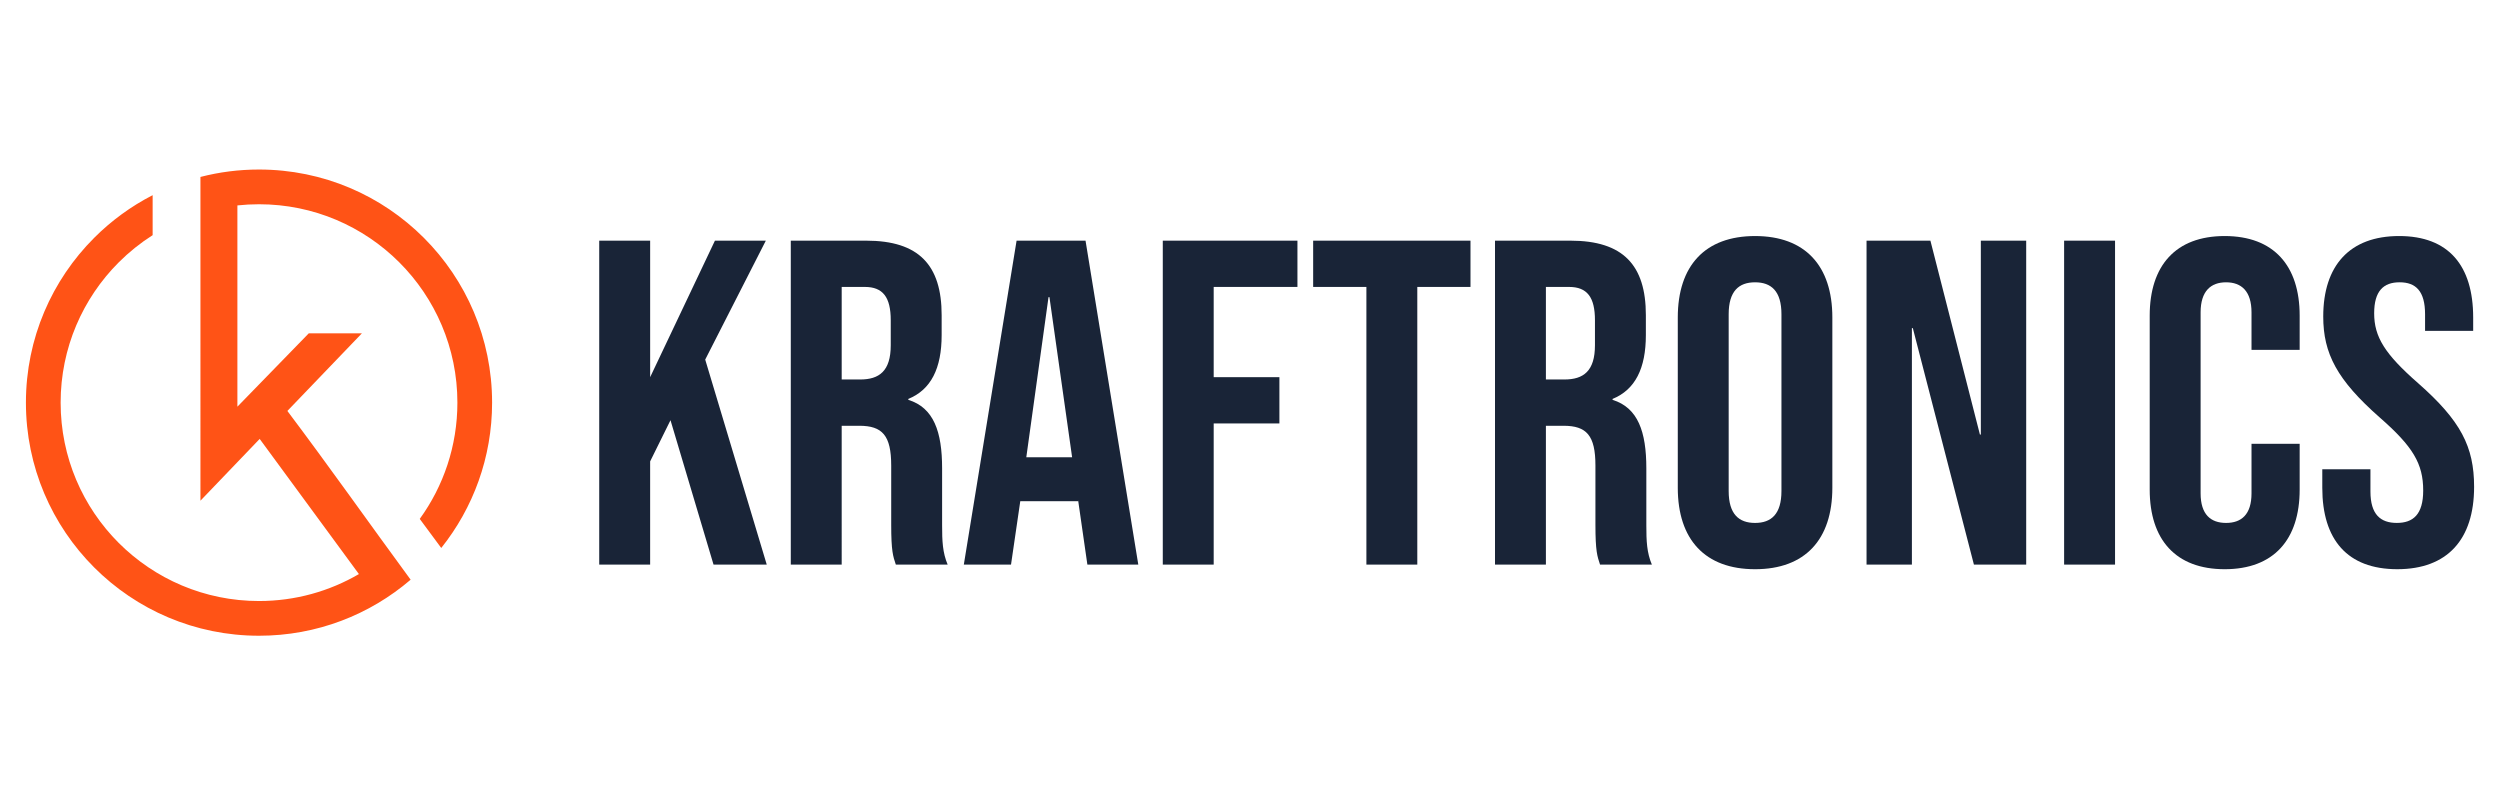 <?xml version="1.0" encoding="utf-8"?>
<!-- Generator: Adobe Illustrator 16.0.0, SVG Export Plug-In . SVG Version: 6.00 Build 0)  -->
<!DOCTYPE svg PUBLIC "-//W3C//DTD SVG 1.1//EN" "http://www.w3.org/Graphics/SVG/1.1/DTD/svg11.dtd">
<svg version="1.1" id="Calque_1" xmlns="http://www.w3.org/2000/svg" xmlns:xlink="http://www.w3.org/1999/xlink" x="0px" y="0px"
	 width="238px" height="76.66px" viewBox="0 0 238 76.66" enable-background="new 0 0 238 76.66" xml:space="preserve">
<polygon fill="#192437" points="539.672,-399.39 539.604,-399.39 539.438,-399.557 539.505,-399.557 "/>
<polygon fill="#192437" points="458.584,-407.785 442.076,-391.279 442.076,-407.585 "/>
<polygon fill="#FF5316" points="458.584,-374.534 450.094,-383.024 474.747,-407.485 491.535,-407.485 "/>
<polygon fill="#FF5316" points="458.549,-374.5 458.717,-374.333 442.076,-374.333 425.372,-391.279 441.837,-391.279 
	458.617,-374.5 "/>
<polygon fill="#192437" points="572.424,-383.083 555.91,-383.083 539.604,-399.39 539.672,-399.39 539.505,-399.557 
	555.93,-399.557 "/>
<polygon fill="#192437" points="539.672,-399.39 539.604,-399.39 539.438,-399.557 539.505,-399.557 "/>
<polygon fill="#192437" points="539.354,-383.002 522.965,-383.083 522.965,-399.39 "/>
<g>
	<path fill="#192437" d="M510.119-388.166l5.803-16.249h8.705l-7.254,20.311l7.254,20.311h-8.705l-2.901-8.125l-2.901-8.124v16.249
		h-8.705v-40.622h8.705V-388.166z"/>
	<path fill="#192437" d="M534.637-379.026v15.262l-8.705-0.029v-40.65h15.959c3.869,0.019,5.803,1.963,5.803,5.832v13.058
		c0,3.443-1.527,5.358-4.584,5.745l4.584,16.017h-8.704L534.637-379.026z M534.637-387.005h2.902c0.967,0,1.45-0.483,1.45-1.451
		v-7.253c0-0.968-0.483-1.451-1.45-1.451h-2.902V-387.005z"/>
	<path fill="#192437" d="M565.654-371.047l-2.729-21.762l-3.627,29.016h-8.703l5.077-40.622h14.507l5.078,40.622h-12.332v-7.254
		H565.654z"/>
	<path fill="#192437" d="M595.541-404.415v7.254h-8.705v9.43l8.676,0.029l-2.9,7.225h-5.775v16.684h-8.705v-40.65L595.541-404.415z"
		/>
	<path fill="#192437" d="M602.648-404.415v-0.029l8.707,0.029h5.803v7.254h-5.803v33.368l-8.707-0.029v-33.339h-5.803v-7.254
		H602.648z"/>
	<path fill="#192437" d="M627.166-379.026v15.262l-8.703-0.029v-40.65h15.959c3.867,0.019,5.803,1.963,5.803,5.832v13.058
		c0,3.443-1.529,5.358-4.584,5.745l4.584,16.017h-8.705L627.166-379.026z M627.166-387.005h2.902c0.967,0,1.451-0.483,1.451-1.451
		v-7.253c0-0.968-0.484-1.451-1.451-1.451h-2.902V-387.005z"/>
	<path fill="#192437" d="M648.928-404.415h10.156c3.869,0,5.803,1.935,5.803,5.803v29.016c0,3.869-1.934,5.803-5.803,5.803h-10.156
		c-3.867,0-5.803-1.934-5.803-5.803v-29.016C643.125-402.48,645.061-404.415,648.928-404.415z M651.83-395.709v23.212
		c0,0.967,0.484,1.45,1.451,1.45h1.451c0.967,0,1.451-0.483,1.451-1.45v-23.212c0-0.968-0.484-1.451-1.451-1.451h-1.451
		C652.314-397.161,651.83-396.677,651.83-395.709z"/>
	<path fill="#192437" d="M676.494-379.026v15.233h-8.705v-40.622h10.156l4.352,15.233v-15.233h8.676l0.029,40.622h-10.156
		L676.494-379.026z"/>
	<path fill="#192437" d="M702.578-404.415v40.622l-8.703-0.029v-40.622L702.578-404.415z"/>
	<path fill="#192437" d="M718.566-375.399h8.705v5.803c0,3.869-1.936,5.803-5.803,5.803h-10.156c-3.867,0-5.803-1.934-5.803-5.803
		v-29.016c0-3.868,1.936-5.803,5.803-5.803h10.156c3.867,0,5.803,1.935,5.803,5.803v5.803h-8.705v-2.901
		c0-0.968-0.482-1.451-1.451-1.451h-1.449c-0.969,0-1.451,0.483-1.451,1.451v23.212c0,0.967,0.482,1.45,1.451,1.45h1.449
		c0.969,0,1.451-0.483,1.451-1.45V-375.399z"/>
	<path fill="#192437" d="M751.934-369.596c0,3.869-1.934,5.803-5.803,5.803h-10.156c-3.867,0-5.803-1.934-5.803-5.803v-4.352h8.705
		v1.451c0,0.967,0.482,1.45,1.451,1.45h1.449c0.969,0,1.451-0.483,1.451-1.45v-2.177c0-0.967-0.482-1.934-1.451-2.902l-9.43-7.979
		c-1.451-1.451-2.176-2.902-2.176-4.353v-8.705c0-3.868,1.936-5.803,5.803-5.803h10.156c3.869,0,5.803,1.935,5.803,5.803v5.803
		h-8.705v-2.901c0-0.968-0.482-1.451-1.451-1.451h-1.449c-0.969,0-1.451,0.483-1.451,1.451v2.176c0,0.968,0.482,1.935,1.451,2.901
		l9.43,7.979c1.451,1.451,2.176,2.902,2.176,4.353V-369.596z"/>
</g>
<g>
	<g>
		<path fill="#192437" d="M57.047,22.911h4.847v12.996l6.167-12.996h4.846l-5.771,11.322l5.858,19.517h-5.066l-4.097-13.746
			l-1.938,3.921v9.824h-4.847V22.911z"/>
		<path fill="#192437" d="M75.283,22.911h7.181c5.021,0,7.181,2.335,7.181,7.093v1.895c0,3.171-1.014,5.198-3.172,6.079v0.088
			c2.423,0.75,3.216,3.04,3.216,6.52v5.42c0,1.498,0.044,2.598,0.528,3.744h-4.934c-0.265-0.793-0.44-1.277-0.44-3.789v-5.639
			c0-2.864-0.837-3.789-3.04-3.789h-1.674V53.75h-4.846V22.911z M81.891,36.127c1.807,0,2.908-0.793,2.908-3.26v-2.379
			c0-2.203-0.75-3.172-2.468-3.172h-2.202v8.811H81.891z"/>
		<path fill="#192437" d="M96.779,22.911h6.564l5.022,30.838h-4.847l-0.881-6.123v0.088h-5.507l-0.881,6.035h-4.493L96.779,22.911z
			 M102.065,43.529l-2.158-15.243h-0.088l-2.115,15.243H102.065z"/>
		<path fill="#192437" d="M110.698,22.911h12.818v4.405h-7.973v8.591h6.256v4.405h-6.256V53.75h-4.846V22.911z"/>
		<path fill="#192437" d="M130.08,27.316h-5.067v-4.405h14.978v4.405h-5.064V53.75h-4.846V27.316z"/>
		<path fill="#192437" d="M142.324,22.911h7.18c5.023,0,7.182,2.335,7.182,7.093v1.895c0,3.171-1.014,5.198-3.17,6.079v0.088
			c2.422,0.75,3.215,3.04,3.215,6.52v5.42c0,1.498,0.043,2.598,0.527,3.744h-4.934c-0.264-0.793-0.439-1.277-0.439-3.789v-5.639
			c0-2.864-0.838-3.789-3.039-3.789h-1.676V53.75h-4.846V22.911z M148.934,36.127c1.807,0,2.906-0.793,2.906-3.26v-2.379
			c0-2.203-0.748-3.172-2.467-3.172h-2.203v8.811H148.934z"/>
		<path fill="#192437" d="M159.725,46.437V30.224c0-4.934,2.6-7.753,7.357-7.753s7.357,2.82,7.357,7.753v16.213
			c0,4.934-2.6,7.752-7.357,7.752S159.725,51.371,159.725,46.437z M169.594,46.744V29.916c0-2.203-0.971-3.04-2.512-3.04
			c-1.543,0-2.512,0.837-2.512,3.04v16.828c0,2.203,0.969,3.039,2.512,3.039C168.623,49.783,169.594,48.947,169.594,46.744z"/>
		<path fill="#192437" d="M177.695,22.911h6.08l4.713,18.458h0.088V22.911h4.318V53.75h-4.977l-5.816-22.512h-0.088V53.75h-4.318
			V22.911z"/>
		<path fill="#192437" d="M196.504,22.911h4.848V53.75h-4.848V22.911z"/>
		<path fill="#192437" d="M204.652,46.611V30.048c0-4.757,2.469-7.577,7.137-7.577c4.672,0,7.139,2.82,7.139,7.577v3.26h-4.584
			v-3.568c0-2.026-0.967-2.864-2.422-2.864c-1.453,0-2.424,0.837-2.424,2.864v17.225c0,2.027,0.971,2.818,2.424,2.818
			c1.455,0,2.422-0.791,2.422-2.818v-4.713h4.584v4.36c0,4.76-2.467,7.578-7.139,7.578
			C207.121,54.189,204.652,51.371,204.652,46.611z"/>
		<path fill="#192437" d="M221.082,46.437v-1.764h4.584v2.115c0,2.203,0.969,2.994,2.51,2.994c1.543,0,2.512-0.791,2.512-3.082
			c0-2.557-0.969-4.185-4.143-6.96c-4.053-3.569-5.373-6.08-5.373-9.604c0-4.845,2.512-7.665,7.225-7.665
			c4.715,0,7.049,2.82,7.049,7.753v1.277h-4.58v-1.586c0-2.203-0.883-3.04-2.424-3.04c-1.543,0-2.422,0.837-2.422,2.952
			c0,2.247,1.012,3.876,4.184,6.652c4.053,3.568,5.33,6.036,5.33,9.87c0,5.021-2.555,7.84-7.313,7.84
			C223.461,54.189,221.082,51.371,221.082,46.437z"/>
	</g>
	<g>
		<path fill="#FF5316" d="M24.658,16.139c6.128,0,11.677,2.484,15.691,6.5c4.017,4.016,6.499,9.563,6.499,15.691
			c0,5.234-1.812,10.042-4.841,13.837L39.96,49.4c2.255-3.109,3.584-6.935,3.584-11.07c0-5.215-2.114-9.937-5.531-13.354
			c-3.418-3.417-8.14-5.531-13.354-5.531c-0.696,0-1.382,0.037-2.059,0.11v19.161l6.796-6.983h5.057l-7.095,7.389
			c3.987,5.297,7.816,10.729,11.734,16.066c-0.065,0.055,0.064-0.057,0,0c-3.881,3.326-8.923,5.334-14.434,5.334
			c-6.128,0-11.677-2.484-15.691-6.5c-4.016-4.016-6.5-9.563-6.5-15.691c0-6.128,2.483-11.676,6.5-15.691
			c1.624-1.625,3.501-3,5.564-4.06v3.807c-1.169,0.744-2.252,1.614-3.229,2.59c-3.416,3.417-5.53,8.139-5.53,13.354
			c0,5.216,2.114,9.937,5.53,13.355c3.419,3.416,8.14,5.531,13.355,5.531c3.468,0,6.718-0.936,9.511-2.566l-9.447-12.867
			l-5.639,5.882V16.845C20.865,16.384,22.732,16.139,24.658,16.139"/>
	</g>
</g>
</svg>
